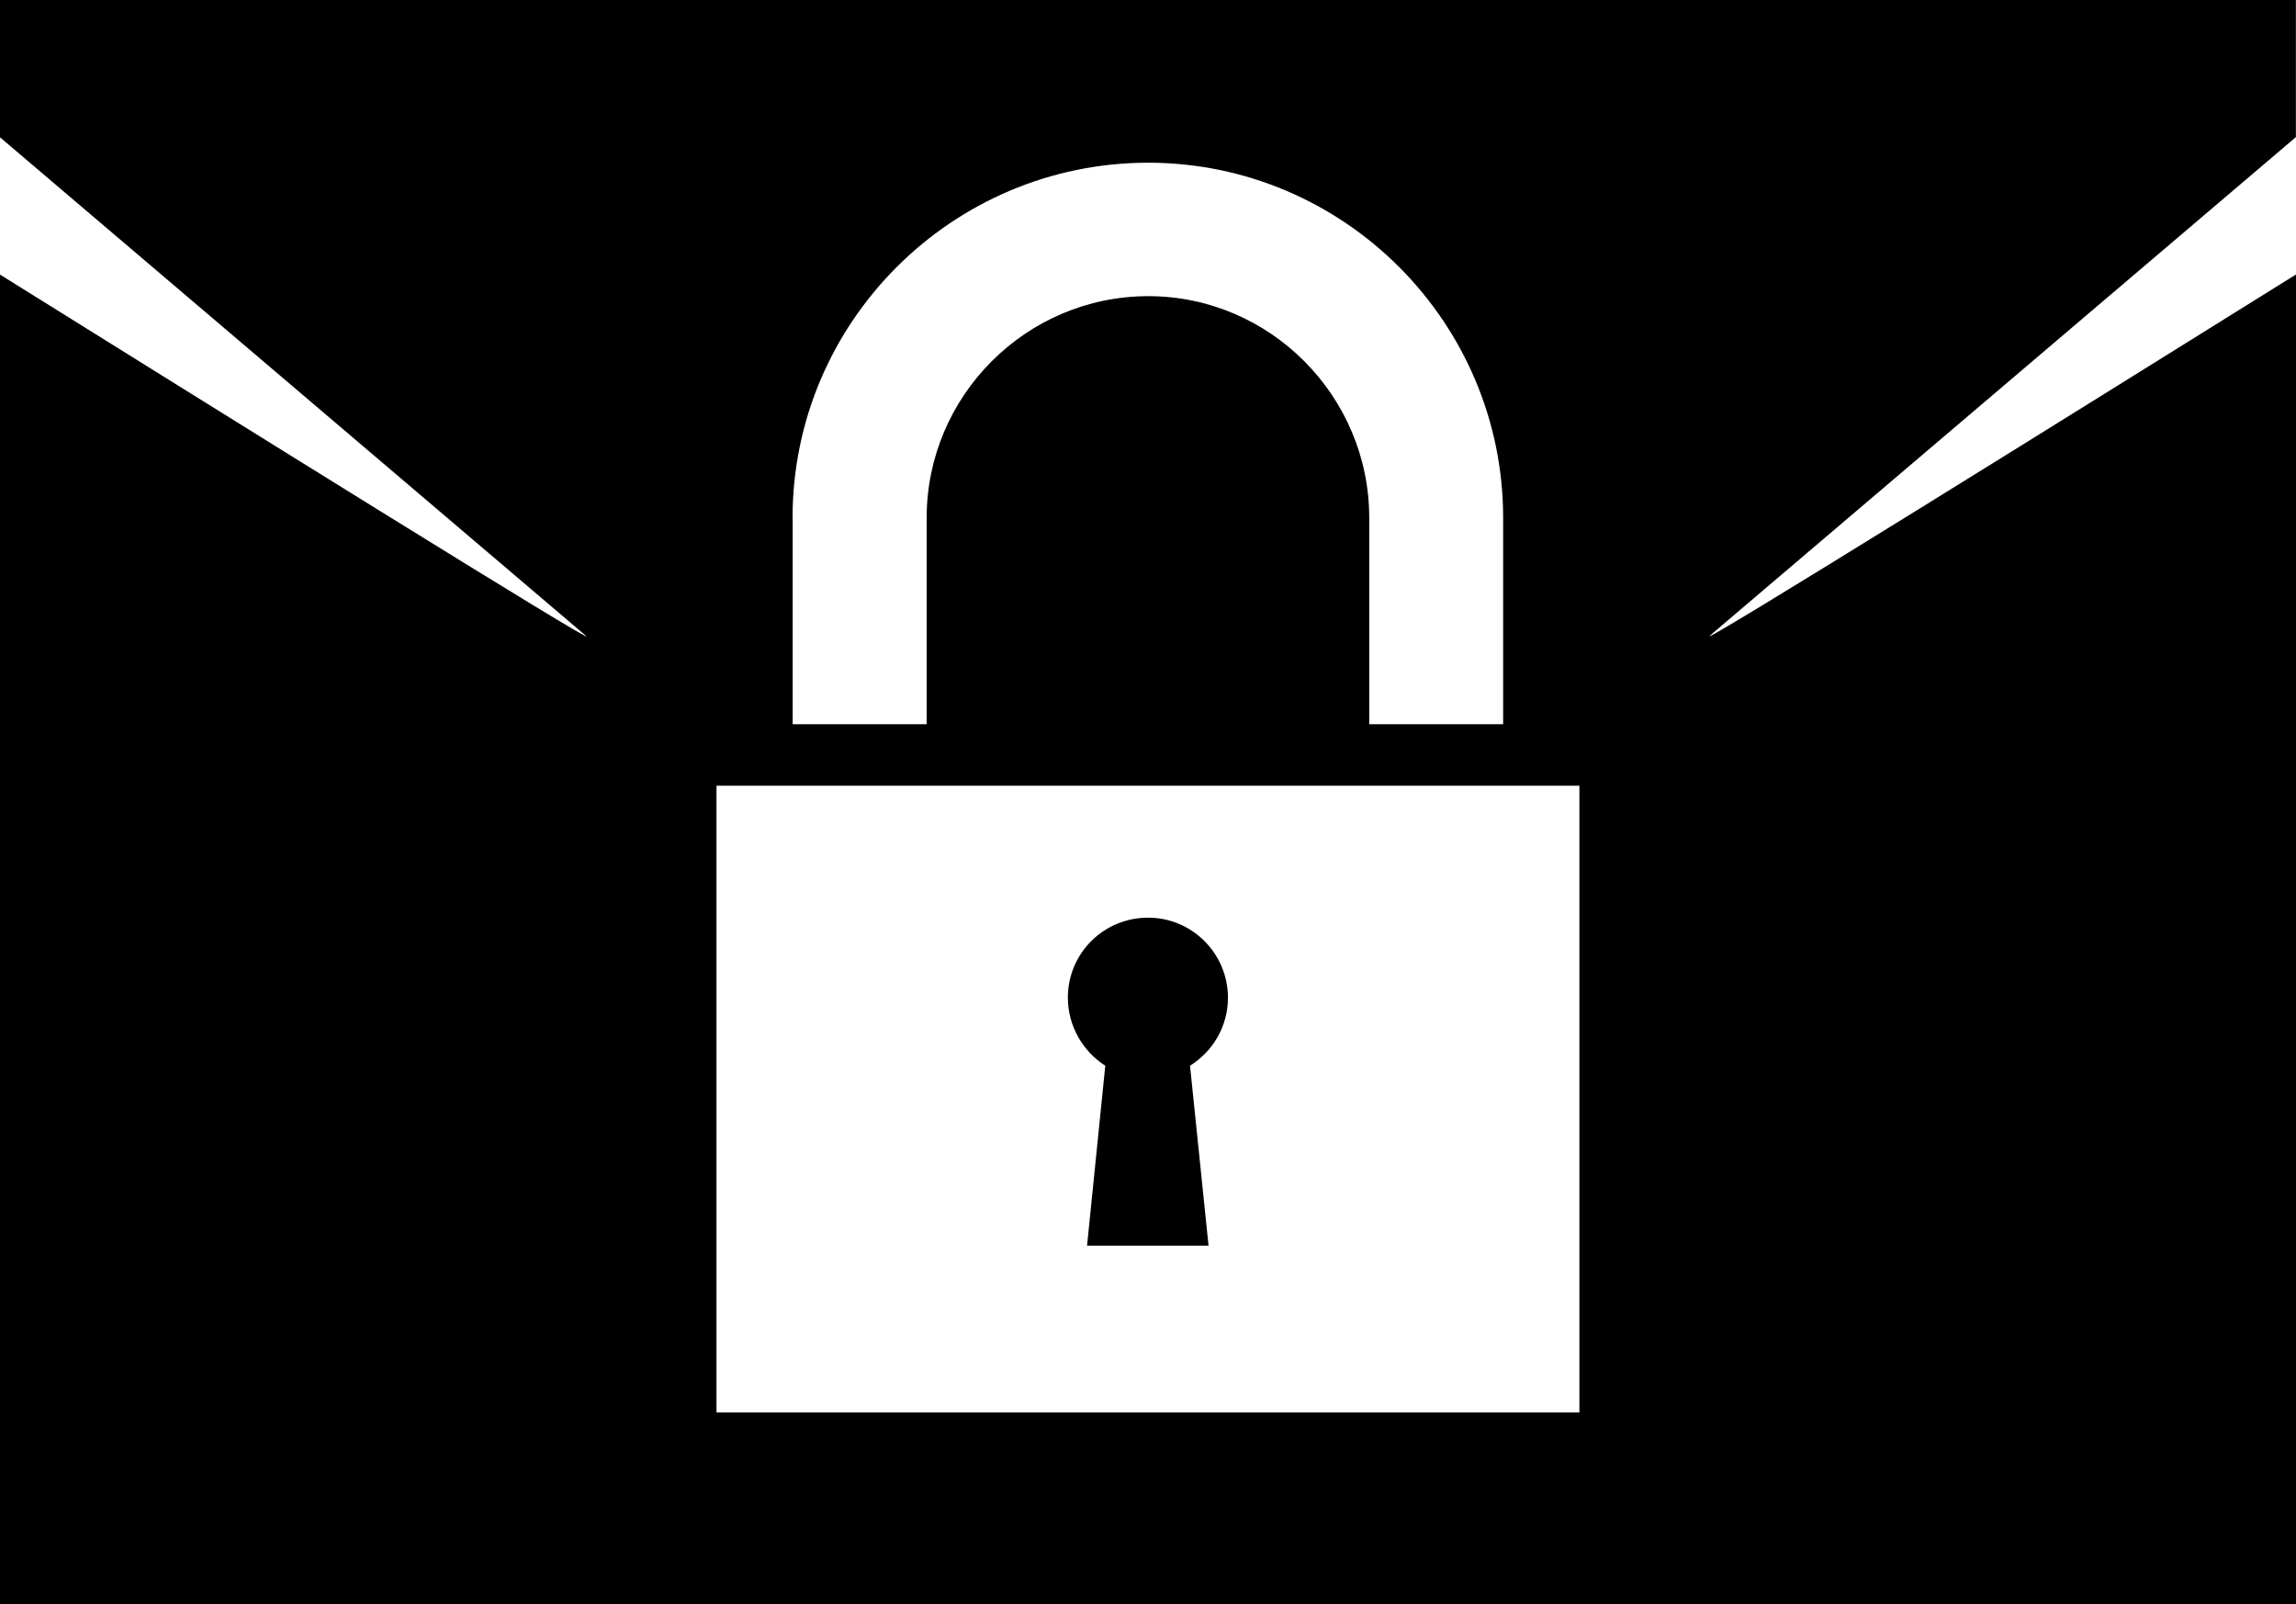 <?xml version="1.0" encoding="utf-8"?>
<!-- Generator: Adobe Illustrator 16.0.4, SVG Export Plug-In . SVG Version: 6.00 Build 0)  -->
<!DOCTYPE svg PUBLIC "-//W3C//DTD SVG 1.1//EN" "http://www.w3.org/Graphics/SVG/1.1/DTD/svg11.dtd">
<svg version="1.1" id="Capa_1" xmlns="http://www.w3.org/2000/svg" xmlns:xlink="http://www.w3.org/1999/xlink" x="0px" y="0px"
	 width="23.303px" height="16.277px" viewBox="0 0 23.303 16.277" enable-background="new 0 0 23.303 16.277" xml:space="preserve">
<g>
	<path d="M17.357,6.447l5.945-5.056V0H0v1.393l5.944,5.056c0.2,0.166-3.79-2.32-5.944-3.663v13.492h23.303V2.785
		C21.148,4.128,17.159,6.614,17.357,6.447z M8.044,5.255c0-1.987,1.62-3.604,3.609-3.604c1.984,0,3.603,1.616,3.603,3.604v2.093
		h-1.359V5.255c0-1.238-1.009-2.25-2.242-2.25c-1.24,0-2.25,1.012-2.25,2.25v2.093h-1.36V5.255z M16.03,14.331H7.272V7.972h8.758
		V14.331z"/>
	<path d="M11.218,10.813l-0.185,1.826h1.233l-0.188-1.826c0.232-0.145,0.385-0.4,0.385-0.689c0-0.45-0.365-0.813-0.81-0.813
		c-0.454,0-0.815,0.363-0.815,0.813C10.839,10.413,10.992,10.669,11.218,10.813z"/>
</g>
</svg>
